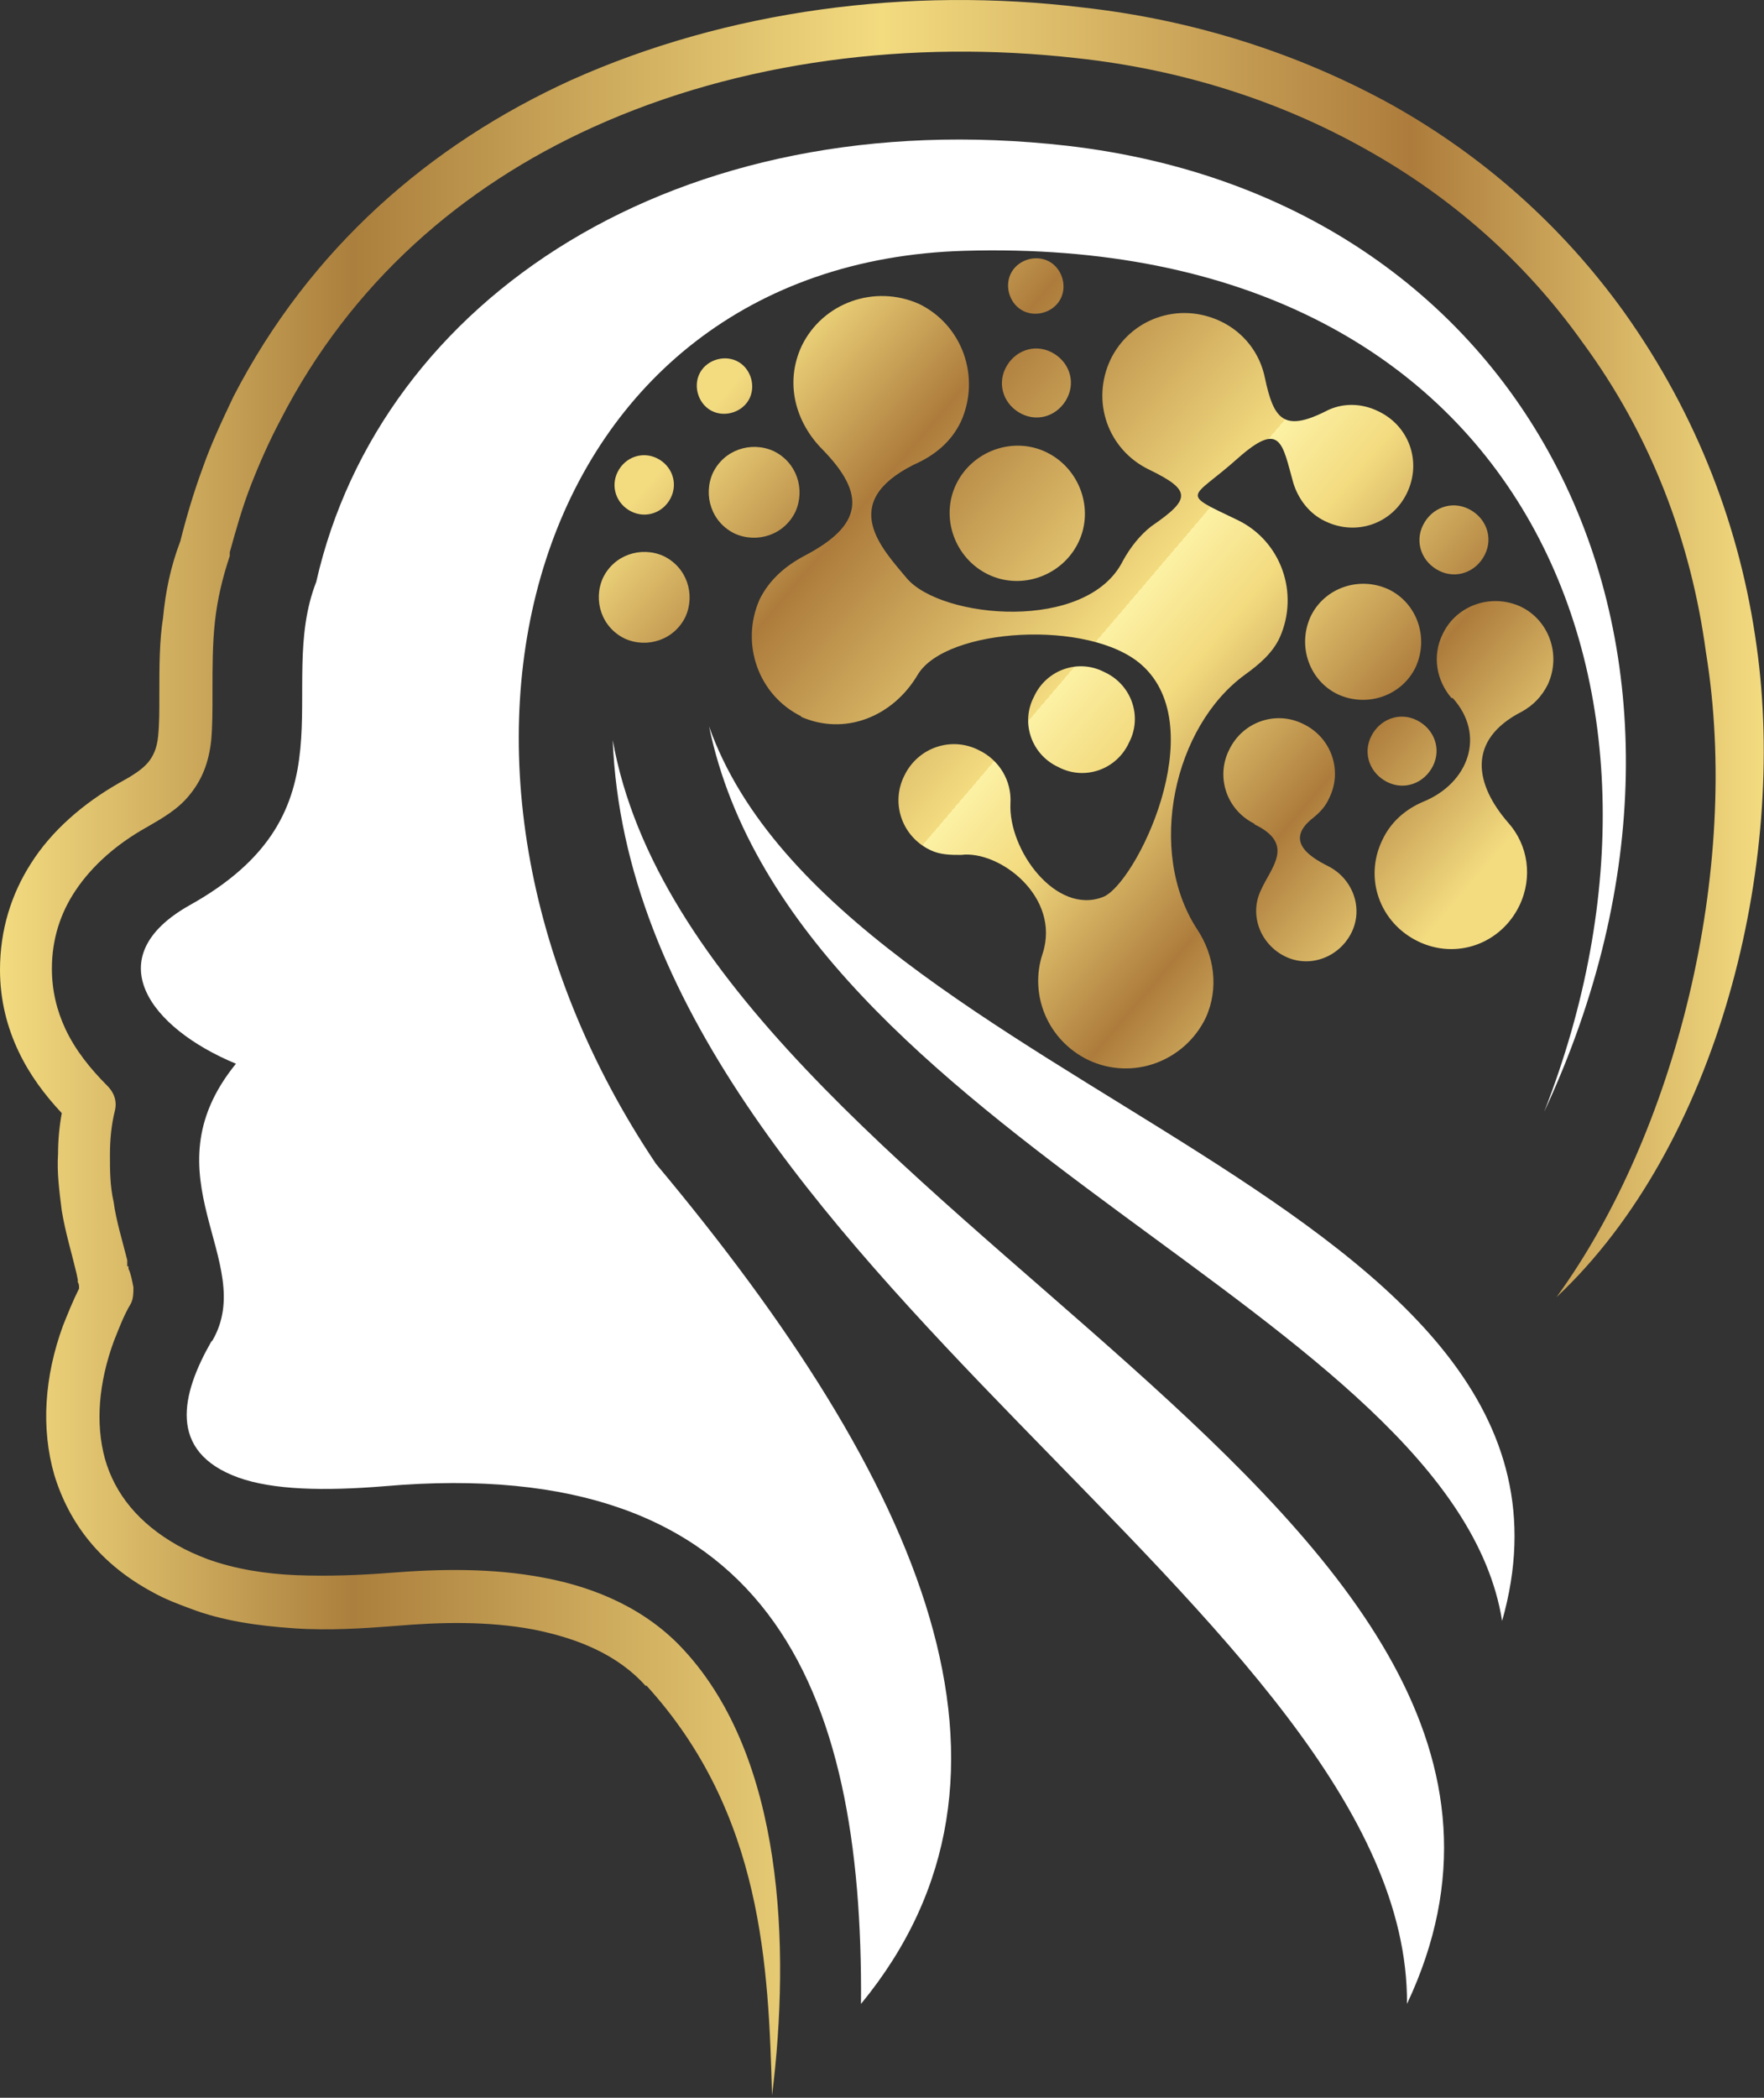 <svg xmlns="http://www.w3.org/2000/svg" xmlns:xlink="http://www.w3.org/1999/xlink" id="uuid-82fa9e87-9528-48cb-915a-22ac4f4ff04e" viewBox="0 0 142.8 169.8"><rect x="0" y="0" width="142.8" height="169.8" fill="#333333" stroke="none"/><defs><style>.uuid-d72090cc-968d-40c9-9a2a-1feff1e2ea9c{fill:#fff;fill-rule:evenodd;}.uuid-ff154024-a7d0-4ea1-b5ee-41391f45cb6c,.uuid-dfc7de71-3d35-4a7b-b853-1a555b5a8aa6{fill:none;}.uuid-f8ba7c04-4f90-41b3-9b15-de16723f8f3a{clip-path:url(#uuid-bdb0a3cd-6bf7-4c45-9436-0d531fb5da25);}.uuid-8a2bcfaa-0f93-457e-9c99-6e223c1bcc41{clip-path:url(#uuid-c97113b6-edea-4e86-975d-ddbe7fa2dcbf);}.uuid-529a8b6b-f0b3-497d-8812-b67ed4305146{fill:url(#uuid-1a1bfdb4-a367-4fea-b478-88e11d7eeab8);}.uuid-dfc7de71-3d35-4a7b-b853-1a555b5a8aa6{clip-rule:evenodd;}.uuid-1fe436e4-be8a-4ab7-8c08-3800d1f6eb17{fill:url(#uuid-3161ce59-a5c7-410d-a577-ddf137ca036f);}</style><clipPath id="uuid-bdb0a3cd-6bf7-4c45-9436-0d531fb5da25"><path class="uuid-ff154024-a7d0-4ea1-b5ee-41391f45cb6c" d="M52.3,136.5c-2.3-2.6-5.6-3.9-9.1-4.6-3.7-.7-7.6-.6-11.1-.3-2.6.2-5.4.4-8.3.2-2.9-.2-5.8-.6-8.4-1.6-1.1-.4-2.1-.8-3-1.3-4.3-2.3-6.8-5.6-8-9.5-1.1-3.8-.8-8,.7-12.1.4-1,.8-2,1.3-3,0-.2,0-.4-.1-.5v-.2c0,0,0,0,0,0h0s-.1-.5-.1-.5c-.4-1.7-.9-3.3-1.2-5.1-.2-1.6-.4-3.1-.3-4.6,0-1.1.1-2.2.3-3.3-1.4-1.5-2.6-3.1-3.5-5C.6,83.2,0,81,0,78.5c0-3.2.9-6.1,2.5-8.6,1.7-2.7,4.3-4.9,7.1-6.5,1.1-.6,1.9-1.1,2.4-1.7.4-.5.7-1.1.8-2.1.1-1,.1-2.1.1-3.2v-.3c0-2.1,0-4.2.3-6.1.2-2.1.6-4.1,1.4-6.2.5-2,1.1-4,1.8-5.9.7-2,1.6-3.9,2.5-5.8,6.2-12,15.9-20.4,27.3-25.6C58.9.8,73.6-1.1,87.6.6c9,1,17.5,3.7,25.1,7.9,7.3,4.1,13.7,9.7,18.8,16.8,5.9,8.3,9.4,17.5,10.7,27,2.5,17.6-3.1,40.4-16.2,52.7,9.6-13.2,15-34.5,12.1-52.2-1.2-8.9-4.4-17.5-10-25.1-4.7-6.6-10.7-11.8-17.5-15.6-7.1-4-15.1-6.5-23.5-7.4-13.3-1.5-27.2.2-39.1,5.6-10.6,4.8-19.6,12.6-25.3,23.7-.9,1.7-1.7,3.5-2.4,5.3-.7,1.8-1.2,3.6-1.7,5.4,0,.1,0,.2,0,.3-.6,1.8-1,3.5-1.2,5.3-.2,1.8-.2,3.7-.2,5.7v.3c0,1.2,0,2.4-.1,3.6-.2,1.9-.8,3.3-1.8,4.5-.9,1.1-2.1,1.8-3.5,2.6-2.3,1.3-4.3,3-5.7,5.1-1.2,1.8-1.9,3.9-1.9,6.3,0,1.8.4,3.4,1.1,4.9.8,1.7,2,3.2,3.4,4.6h0c.5.5.8,1.2.6,2-.3,1.2-.4,2.4-.4,3.6,0,1.2,0,2.5.3,3.8.2,1.5.7,3.1,1.1,4.7v.5c.1,0,.1,0,.1,0v.2c.2.4.3,1,.4,1.5h0s0,0,0,0c0,.4,0,.9-.2,1.3-.6,1-1,2.1-1.4,3.1-1.2,3.3-1.5,6.6-.7,9.5.8,2.8,2.7,5.2,5.9,7,.7.4,1.6.8,2.4,1.1,2.2.8,4.7,1.2,7.2,1.3,2.6.1,5.2,0,7.7-.2,3.8-.3,8.1-.4,12.3.4,4.3.8,8.4,2.6,11.4,5.9,8,8.7,8.6,23.9,7.1,36-.3-10.3-.7-22.8-10.2-33.2"></path></clipPath><linearGradient id="uuid-1a1bfdb4-a367-4fea-b478-88e11d7eeab8" x1="0" y1="84.4" x2="142.8" y2="84.4" gradientUnits="userSpaceOnUse"><stop offset="0" stop-color="#f3db80"></stop><stop offset=".2" stop-color="#ab7f3d"></stop><stop offset=".5" stop-color="#f3db80"></stop><stop offset=".5" stop-color="#fcf1a4"></stop><stop offset=".5" stop-color="#f3db80"></stop><stop offset=".8" stop-color="#ad7c3c"></stop><stop offset="1" stop-color="#f3db80"></stop></linearGradient><clipPath id="uuid-c97113b6-edea-4e86-975d-ddbe7fa2dcbf"><path class="uuid-dfc7de71-3d35-4a7b-b853-1a555b5a8aa6" d="M108.3,56.2c-2.3-1.1-3.3-3.9-2.2-6.3,1.1-2.3,3.9-3.3,6.3-2.2,2.3,1.1,3.3,3.9,2.2,6.3-1.1,2.3-3.9,3.3-6.3,2.2M117.5,56.5c-1.2-1.4-1.6-3.4-.7-5.2,1.1-2.3,3.9-3.3,6.3-2.2,2.3,1.1,3.3,3.9,2.2,6.3-.5,1-1.2,1.7-2.1,2.2-4.5,2.3-3.8,5.9-1.1,9,1.6,1.8,2,4.4.9,6.7-1.5,3.1-5.1,4.4-8.2,2.9-3.1-1.5-4.4-5.1-2.9-8.2.7-1.5,1.9-2.5,3.3-3.1,3.7-1.5,5.1-5.4,2.4-8.4ZM116.5,46.2c-1.4-.7-2-2.3-1.3-3.7.7-1.4,2.3-2,3.7-1.3,1.4.7,2,2.3,1.3,3.7-.7,1.4-2.3,2-3.7,1.3ZM85.7,62.1c-2.2-1-3.1-3.6-2-5.7,1-2.2,3.6-3.1,5.7-2,2.2,1,3.1,3.6,2,5.7-1,2.2-3.6,3.1-5.7,2ZM80,46.5c-2.7-1.3-3.9-4.6-2.6-7.3,1.3-2.7,4.6-3.9,7.3-2.6,2.7,1.3,3.9,4.6,2.6,7.3-1.3,2.7-4.6,3.9-7.3,2.6ZM82.7,33.5c-1.4-.7-2-2.3-1.3-3.7.7-1.4,2.3-2,3.7-1.3,1.4.7,2,2.3,1.3,3.7-.7,1.4-2.3,2-3.7,1.3ZM64.9,58c-3.5-1.7-5-5.9-3.4-9.5.8-1.6,2.1-2.7,3.6-3.5,4.8-2.5,5-5,1.5-8.6-2.2-2.2-3.1-5.4-1.7-8.4,1.7-3.5,5.9-5,9.5-3.4,3.5,1.7,5,5.9,3.4,9.5-.8,1.7-2.2,2.8-3.8,3.5-6.2,3.1-2.6,6.8-.6,9.2,2.8,3.3,14.6,4.4,17.5-1.4.6-1.1,1.4-2.1,2.3-2.8,3.2-2.2,3.3-2.9-.2-4.6-3.3-1.6-4.7-5.5-3.1-8.9,1.6-3.3,5.5-4.7,8.9-3.1,1.9.9,3.2,2.6,3.6,4.6.7,3.3,1.5,4.4,4.9,2.7,1.3-.7,2.9-.7,4.3,0,2.5,1.2,3.5,4.1,2.3,6.6-1.2,2.5-4.1,3.5-6.6,2.3-1.3-.6-2.2-1.8-2.6-3.1-.9-3.2-1-5.1-4.5-2-3.8,3.4-4.8,2.7,0,5,3.5,1.7,5,5.9,3.4,9.5-.6,1.3-1.7,2.2-2.8,3-5.8,4.2-8,14.3-3.9,20.6,1.4,2.1,1.8,4.8.7,7.2-1.7,3.5-5.9,5.1-9.5,3.4-3.3-1.6-4.8-5.3-3.7-8.6,1.5-4.6-3.5-8.4-6.6-8-.8,0-1.7,0-2.5-.4-2.3-1.1-3.2-3.8-2.1-6,1.1-2.3,3.8-3.2,6-2.1,1.7.8,2.7,2.5,2.6,4.3-.2,3.8,3.7,9.1,7.5,7.6,2.6-1,8.9-13.7,3.1-18.8-4.2-3.7-15.8-3-18.1.8-2,3.4-5.9,5-9.5,3.4ZM59.5,43.2c-1.9-.9-2.6-3.1-1.8-4.9.9-1.9,3.1-2.6,4.9-1.8,1.9.9,2.6,3.1,1.8,4.9-.9,1.9-3.1,2.6-4.9,1.8ZM50.6,51.7c-1.9-.9-2.6-3.1-1.8-4.9.9-1.9,3.1-2.6,4.9-1.8,1.9.9,2.6,3.1,1.8,4.9-.9,1.9-3.1,2.6-4.9,1.8ZM82.9,25.2c-1.1-.5-1.6-1.9-1.1-3,.5-1.1,1.9-1.6,3-1.1,1.1.5,1.6,1.9,1.1,3-.5,1.1-1.9,1.6-3,1.1ZM51.1,41.4c-1.2-.6-1.7-2-1.1-3.2.6-1.2,2-1.7,3.2-1.1,1.2.6,1.7,2,1.1,3.2-.6,1.2-2,1.7-3.2,1.1ZM101.6,66.7c-2.3-1.1-3.2-3.8-2.1-6,1.1-2.3,3.8-3.2,6-2.1,2.3,1.1,3.2,3.8,2.1,6-.3.7-.8,1.2-1.3,1.6-2.3,1.8-.4,3.1,1.2,3.9,2,1,2.9,3.4,1.9,5.4-1,2-3.4,2.9-5.4,1.9-2-1-2.9-3.4-1.9-5.4.8-1.8,2.8-3.7-.6-5.3ZM57.7,33.3c-1.1-.5-1.6-1.9-1.1-3,.5-1.1,1.9-1.6,3-1.1,1.1.5,1.6,1.9,1.1,3-.5,1.1-1.9,1.6-3,1.1ZM112.3,63.3c-1.4-.7-2-2.3-1.3-3.7.7-1.4,2.3-2,3.7-1.3,1.4.7,2,2.3,1.3,3.7-.7,1.4-2.3,2-3.7,1.3Z"></path></clipPath><linearGradient id="uuid-3161ce59-a5c7-410d-a577-ddf137ca036f" x1="59.7" y1="30.7" x2="114.3" y2="77.2" gradientUnits="userSpaceOnUse"><stop offset="0" stop-color="#f3db80"></stop><stop offset=".2" stop-color="#ad7c3c"></stop><stop offset=".5" stop-color="#f3db80"></stop><stop offset=".5" stop-color="#fcf1a4"></stop><stop offset=".6" stop-color="#f3db80"></stop><stop offset=".8" stop-color="#ad7c3c"></stop><stop offset="1" stop-color="#f3db80"></stop></linearGradient></defs><g class="uuid-f8ba7c04-4f90-41b3-9b15-de16723f8f3a"><rect class="uuid-529a8b6b-f0b3-497d-8812-b67ed4305146" x="0" y="-1.1" width="144.7" height="170.8"></rect></g><path class="uuid-d72090cc-968d-40c9-9a2a-1feff1e2ea9c" d="M17.1,108.6c-2.4,4.2-3.6,8.9,2.2,11,2.8,1,6.9,1.1,11.8.7,31.1-2.7,38.8,16.2,38.6,41.9,15.3-18.6,5-42.2-16.6-68-22-32.8-10.1-72.9,25-73.9,45.2-1.3,60.4,35.2,46.9,69.7,17.3-37.1-.6-73.8-38.6-78.2-31.6-3.6-55.6,12.4-60.8,35.3-3.4,8.7,3.4,18.6-10.3,26.2-7.4,4.2-3.2,9.9,3.8,12.8-7.4,9.1,1.8,16-1.9,22.4"></path><g class="uuid-8a2bcfaa-0f93-457e-9c99-6e223c1bcc41"><rect class="uuid-1fe436e4-be8a-4ab7-8c08-3800d1f6eb17" x="48" y="20.6" width="78.4" height="67"></rect></g><path class="uuid-d72090cc-968d-40c9-9a2a-1feff1e2ea9c" d="M49.6,59.9c1.7,42.4,64.5,70.9,64.3,102.3,18.9-40.1-57.4-63.7-64.3-102.3"></path><path class="uuid-d72090cc-968d-40c9-9a2a-1feff1e2ea9c" d="M57.4,58.8c6.9,33.2,60.2,47.5,64.2,72.4,9.7-34.1-53.7-42.8-64.2-72.4"></path></svg>